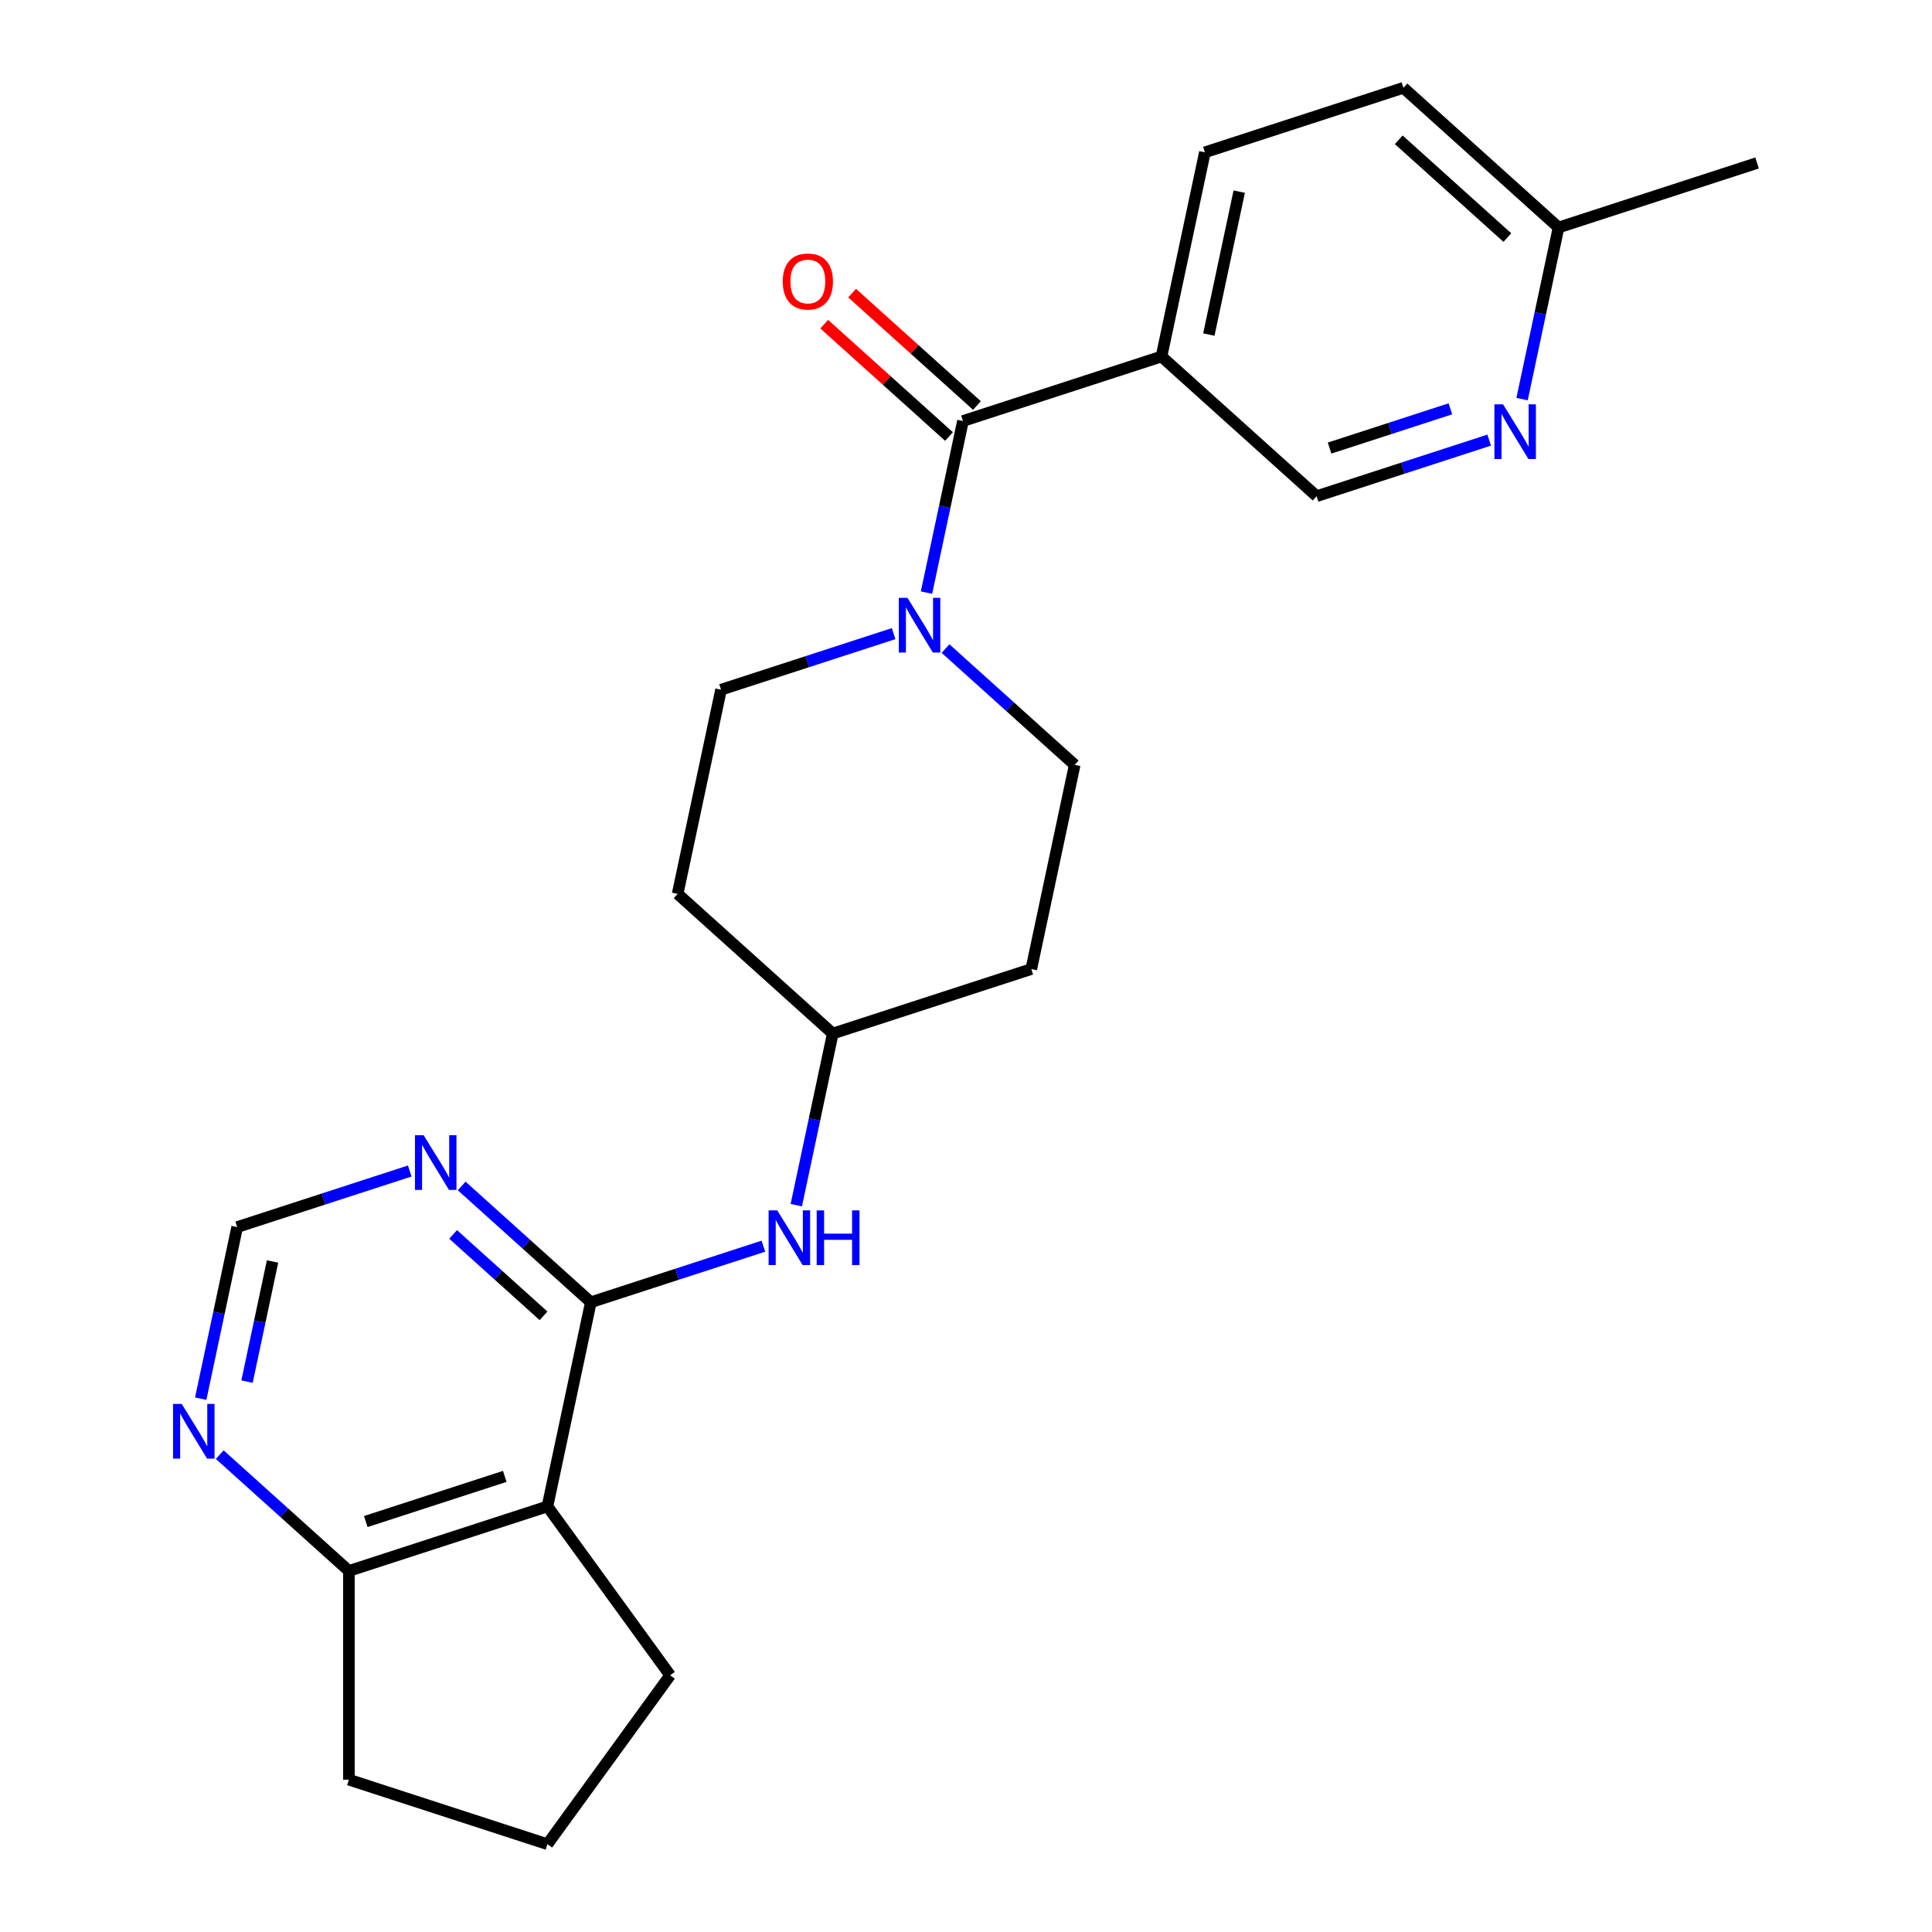 <?xml version='1.0' encoding='iso-8859-1'?>
<svg version='1.1' baseProfile='full'
              xmlns='http://www.w3.org/2000/svg'
                      xmlns:rdkit='http://www.rdkit.org/xml'
                      xmlns:xlink='http://www.w3.org/1999/xlink'
                  xml:space='preserve'
width='1000px' height='1000px' viewBox='0 0 1000 1000'>
<!-- END OF HEADER -->
<rect style='opacity:1.0;fill:#FFFFFF;stroke:none' width='1000' height='1000' x='0' y='0'> </rect>
<path class='bond-1' d='M 305.818,674.04 L 283.354,779.724' style='fill:none;fill-rule:evenodd;stroke:#000000;stroke-width:6px;stroke-linecap:butt;stroke-linejoin:miter;stroke-opacity:1' />
<path class='bond-4' d='M 305.818,674.04 L 272.392,643.943' style='fill:none;fill-rule:evenodd;stroke:#000000;stroke-width:6px;stroke-linecap:butt;stroke-linejoin:miter;stroke-opacity:1' />
<path class='bond-4' d='M 272.392,643.943 L 238.966,613.846' style='fill:none;fill-rule:evenodd;stroke:#0000FF;stroke-width:6px;stroke-linecap:butt;stroke-linejoin:miter;stroke-opacity:1' />
<path class='bond-4' d='M 281.331,681.07 L 257.933,660.002' style='fill:none;fill-rule:evenodd;stroke:#000000;stroke-width:6px;stroke-linecap:butt;stroke-linejoin:miter;stroke-opacity:1' />
<path class='bond-4' d='M 257.933,660.002 L 234.534,638.934' style='fill:none;fill-rule:evenodd;stroke:#0000FF;stroke-width:6px;stroke-linecap:butt;stroke-linejoin:miter;stroke-opacity:1' />
<path class='bond-5' d='M 305.818,674.04 L 350.476,659.53' style='fill:none;fill-rule:evenodd;stroke:#000000;stroke-width:6px;stroke-linecap:butt;stroke-linejoin:miter;stroke-opacity:1' />
<path class='bond-5' d='M 350.476,659.53 L 395.134,645.019' style='fill:none;fill-rule:evenodd;stroke:#0000FF;stroke-width:6px;stroke-linecap:butt;stroke-linejoin:miter;stroke-opacity:1' />
<path class='bond-0' d='M 498.431,217.915 L 488.991,262.326' style='fill:none;fill-rule:evenodd;stroke:#000000;stroke-width:6px;stroke-linecap:butt;stroke-linejoin:miter;stroke-opacity:1' />
<path class='bond-0' d='M 488.991,262.326 L 479.551,306.738' style='fill:none;fill-rule:evenodd;stroke:#0000FF;stroke-width:6px;stroke-linecap:butt;stroke-linejoin:miter;stroke-opacity:1' />
<path class='bond-3' d='M 498.431,217.915 L 601.188,184.527' style='fill:none;fill-rule:evenodd;stroke:#000000;stroke-width:6px;stroke-linecap:butt;stroke-linejoin:miter;stroke-opacity:1' />
<path class='bond-13' d='M 505.661,209.885 L 473.365,180.806' style='fill:none;fill-rule:evenodd;stroke:#000000;stroke-width:6px;stroke-linecap:butt;stroke-linejoin:miter;stroke-opacity:1' />
<path class='bond-13' d='M 473.365,180.806 L 441.068,151.726' style='fill:none;fill-rule:evenodd;stroke:#FF0000;stroke-width:6px;stroke-linecap:butt;stroke-linejoin:miter;stroke-opacity:1' />
<path class='bond-13' d='M 491.201,225.944 L 458.905,196.864' style='fill:none;fill-rule:evenodd;stroke:#000000;stroke-width:6px;stroke-linecap:butt;stroke-linejoin:miter;stroke-opacity:1' />
<path class='bond-13' d='M 458.905,196.864 L 426.609,167.785' style='fill:none;fill-rule:evenodd;stroke:#FF0000;stroke-width:6px;stroke-linecap:butt;stroke-linejoin:miter;stroke-opacity:1' />
<path class='bond-7' d='M 283.354,779.724 L 180.597,813.112' style='fill:none;fill-rule:evenodd;stroke:#000000;stroke-width:6px;stroke-linecap:butt;stroke-linejoin:miter;stroke-opacity:1' />
<path class='bond-7' d='M 261.263,764.181 L 189.333,787.553' style='fill:none;fill-rule:evenodd;stroke:#000000;stroke-width:6px;stroke-linecap:butt;stroke-linejoin:miter;stroke-opacity:1' />
<path class='bond-19' d='M 283.354,779.724 L 346.862,867.135' style='fill:none;fill-rule:evenodd;stroke:#000000;stroke-width:6px;stroke-linecap:butt;stroke-linejoin:miter;stroke-opacity:1' />
<path class='bond-2' d='M 462.526,327.966 L 417.868,342.477' style='fill:none;fill-rule:evenodd;stroke:#0000FF;stroke-width:6px;stroke-linecap:butt;stroke-linejoin:miter;stroke-opacity:1' />
<path class='bond-2' d='M 417.868,342.477 L 373.21,356.987' style='fill:none;fill-rule:evenodd;stroke:#000000;stroke-width:6px;stroke-linecap:butt;stroke-linejoin:miter;stroke-opacity:1' />
<path class='bond-26' d='M 489.408,335.701 L 522.834,365.798' style='fill:none;fill-rule:evenodd;stroke:#0000FF;stroke-width:6px;stroke-linecap:butt;stroke-linejoin:miter;stroke-opacity:1' />
<path class='bond-26' d='M 522.834,365.798 L 556.26,395.895' style='fill:none;fill-rule:evenodd;stroke:#000000;stroke-width:6px;stroke-linecap:butt;stroke-linejoin:miter;stroke-opacity:1' />
<path class='bond-10' d='M 601.188,184.527 L 681.482,256.823' style='fill:none;fill-rule:evenodd;stroke:#000000;stroke-width:6px;stroke-linecap:butt;stroke-linejoin:miter;stroke-opacity:1' />
<path class='bond-14' d='M 601.188,184.527 L 623.652,78.842' style='fill:none;fill-rule:evenodd;stroke:#000000;stroke-width:6px;stroke-linecap:butt;stroke-linejoin:miter;stroke-opacity:1' />
<path class='bond-14' d='M 625.695,173.167 L 641.419,99.188' style='fill:none;fill-rule:evenodd;stroke:#000000;stroke-width:6px;stroke-linecap:butt;stroke-linejoin:miter;stroke-opacity:1' />
<path class='bond-9' d='M 212.084,606.111 L 167.425,620.621' style='fill:none;fill-rule:evenodd;stroke:#0000FF;stroke-width:6px;stroke-linecap:butt;stroke-linejoin:miter;stroke-opacity:1' />
<path class='bond-9' d='M 167.425,620.621 L 122.767,635.131' style='fill:none;fill-rule:evenodd;stroke:#000000;stroke-width:6px;stroke-linecap:butt;stroke-linejoin:miter;stroke-opacity:1' />
<path class='bond-15' d='M 412.159,623.791 L 421.599,579.379' style='fill:none;fill-rule:evenodd;stroke:#0000FF;stroke-width:6px;stroke-linecap:butt;stroke-linejoin:miter;stroke-opacity:1' />
<path class='bond-15' d='M 421.599,579.379 L 431.039,534.968' style='fill:none;fill-rule:evenodd;stroke:#000000;stroke-width:6px;stroke-linecap:butt;stroke-linejoin:miter;stroke-opacity:1' />
<path class='bond-6' d='M 770.798,227.803 L 726.14,242.313' style='fill:none;fill-rule:evenodd;stroke:#0000FF;stroke-width:6px;stroke-linecap:butt;stroke-linejoin:miter;stroke-opacity:1' />
<path class='bond-6' d='M 726.14,242.313 L 681.482,256.823' style='fill:none;fill-rule:evenodd;stroke:#000000;stroke-width:6px;stroke-linecap:butt;stroke-linejoin:miter;stroke-opacity:1' />
<path class='bond-6' d='M 750.723,211.604 L 719.462,221.762' style='fill:none;fill-rule:evenodd;stroke:#0000FF;stroke-width:6px;stroke-linecap:butt;stroke-linejoin:miter;stroke-opacity:1' />
<path class='bond-6' d='M 719.462,221.762 L 688.202,231.919' style='fill:none;fill-rule:evenodd;stroke:#000000;stroke-width:6px;stroke-linecap:butt;stroke-linejoin:miter;stroke-opacity:1' />
<path class='bond-27' d='M 787.823,206.574 L 797.263,162.163' style='fill:none;fill-rule:evenodd;stroke:#0000FF;stroke-width:6px;stroke-linecap:butt;stroke-linejoin:miter;stroke-opacity:1' />
<path class='bond-27' d='M 797.263,162.163 L 806.703,117.751' style='fill:none;fill-rule:evenodd;stroke:#000000;stroke-width:6px;stroke-linecap:butt;stroke-linejoin:miter;stroke-opacity:1' />
<path class='bond-22' d='M 180.597,813.112 L 180.597,921.158' style='fill:none;fill-rule:evenodd;stroke:#000000;stroke-width:6px;stroke-linecap:butt;stroke-linejoin:miter;stroke-opacity:1' />
<path class='bond-24' d='M 180.597,813.112 L 147.171,783.015' style='fill:none;fill-rule:evenodd;stroke:#000000;stroke-width:6px;stroke-linecap:butt;stroke-linejoin:miter;stroke-opacity:1' />
<path class='bond-24' d='M 147.171,783.015 L 113.745,752.918' style='fill:none;fill-rule:evenodd;stroke:#0000FF;stroke-width:6px;stroke-linecap:butt;stroke-linejoin:miter;stroke-opacity:1' />
<path class='bond-8' d='M 103.887,723.955 L 113.327,679.543' style='fill:none;fill-rule:evenodd;stroke:#0000FF;stroke-width:6px;stroke-linecap:butt;stroke-linejoin:miter;stroke-opacity:1' />
<path class='bond-8' d='M 113.327,679.543 L 122.767,635.131' style='fill:none;fill-rule:evenodd;stroke:#000000;stroke-width:6px;stroke-linecap:butt;stroke-linejoin:miter;stroke-opacity:1' />
<path class='bond-8' d='M 127.856,715.124 L 134.464,684.036' style='fill:none;fill-rule:evenodd;stroke:#0000FF;stroke-width:6px;stroke-linecap:butt;stroke-linejoin:miter;stroke-opacity:1' />
<path class='bond-8' d='M 134.464,684.036 L 141.072,652.948' style='fill:none;fill-rule:evenodd;stroke:#000000;stroke-width:6px;stroke-linecap:butt;stroke-linejoin:miter;stroke-opacity:1' />
<path class='bond-11' d='M 556.26,395.895 L 533.797,501.58' style='fill:none;fill-rule:evenodd;stroke:#000000;stroke-width:6px;stroke-linecap:butt;stroke-linejoin:miter;stroke-opacity:1' />
<path class='bond-12' d='M 373.21,356.987 L 350.746,462.671' style='fill:none;fill-rule:evenodd;stroke:#000000;stroke-width:6px;stroke-linecap:butt;stroke-linejoin:miter;stroke-opacity:1' />
<path class='bond-20' d='M 623.652,78.842 L 726.409,45.455' style='fill:none;fill-rule:evenodd;stroke:#000000;stroke-width:6px;stroke-linecap:butt;stroke-linejoin:miter;stroke-opacity:1' />
<path class='bond-16' d='M 431.039,534.968 L 533.797,501.58' style='fill:none;fill-rule:evenodd;stroke:#000000;stroke-width:6px;stroke-linecap:butt;stroke-linejoin:miter;stroke-opacity:1' />
<path class='bond-17' d='M 431.039,534.968 L 350.746,462.671' style='fill:none;fill-rule:evenodd;stroke:#000000;stroke-width:6px;stroke-linecap:butt;stroke-linejoin:miter;stroke-opacity:1' />
<path class='bond-18' d='M 806.703,117.751 L 726.409,45.455' style='fill:none;fill-rule:evenodd;stroke:#000000;stroke-width:6px;stroke-linecap:butt;stroke-linejoin:miter;stroke-opacity:1' />
<path class='bond-18' d='M 780.2,122.965 L 723.994,72.358' style='fill:none;fill-rule:evenodd;stroke:#000000;stroke-width:6px;stroke-linecap:butt;stroke-linejoin:miter;stroke-opacity:1' />
<path class='bond-23' d='M 806.703,117.751 L 909.46,84.363' style='fill:none;fill-rule:evenodd;stroke:#000000;stroke-width:6px;stroke-linecap:butt;stroke-linejoin:miter;stroke-opacity:1' />
<path class='bond-21' d='M 346.862,867.135 L 283.354,954.545' style='fill:none;fill-rule:evenodd;stroke:#000000;stroke-width:6px;stroke-linecap:butt;stroke-linejoin:miter;stroke-opacity:1' />
<path class='bond-25' d='M 283.354,954.545 L 180.597,921.158' style='fill:none;fill-rule:evenodd;stroke:#000000;stroke-width:6px;stroke-linecap:butt;stroke-linejoin:miter;stroke-opacity:1' />
<path  class='atom-3' d='M 469.707 309.439
L 478.987 324.439
Q 479.907 325.919, 481.387 328.599
Q 482.867 331.279, 482.947 331.439
L 482.947 309.439
L 486.707 309.439
L 486.707 337.759
L 482.827 337.759
L 472.867 321.359
Q 471.707 319.439, 470.467 317.239
Q 469.267 315.039, 468.907 314.359
L 468.907 337.759
L 465.227 337.759
L 465.227 309.439
L 469.707 309.439
' fill='#0000FF'/>
<path  class='atom-5' d='M 219.265 587.583
L 228.545 602.583
Q 229.465 604.063, 230.945 606.743
Q 232.425 609.423, 232.505 609.583
L 232.505 587.583
L 236.265 587.583
L 236.265 615.903
L 232.385 615.903
L 222.425 599.503
Q 221.265 597.583, 220.025 595.383
Q 218.825 593.183, 218.465 592.503
L 218.465 615.903
L 214.785 615.903
L 214.785 587.583
L 219.265 587.583
' fill='#0000FF'/>
<path  class='atom-6' d='M 402.315 626.492
L 411.595 641.492
Q 412.515 642.972, 413.995 645.652
Q 415.475 648.332, 415.555 648.492
L 415.555 626.492
L 419.315 626.492
L 419.315 654.812
L 415.435 654.812
L 405.475 638.412
Q 404.315 636.492, 403.075 634.292
Q 401.875 632.092, 401.515 631.412
L 401.515 654.812
L 397.835 654.812
L 397.835 626.492
L 402.315 626.492
' fill='#0000FF'/>
<path  class='atom-6' d='M 422.715 626.492
L 426.555 626.492
L 426.555 638.532
L 441.035 638.532
L 441.035 626.492
L 444.875 626.492
L 444.875 654.812
L 441.035 654.812
L 441.035 641.732
L 426.555 641.732
L 426.555 654.812
L 422.715 654.812
L 422.715 626.492
' fill='#0000FF'/>
<path  class='atom-7' d='M 777.979 209.275
L 787.259 224.275
Q 788.179 225.755, 789.659 228.435
Q 791.139 231.115, 791.219 231.275
L 791.219 209.275
L 794.979 209.275
L 794.979 237.595
L 791.099 237.595
L 781.139 221.195
Q 779.979 219.275, 778.739 217.075
Q 777.539 214.875, 777.179 214.195
L 777.179 237.595
L 773.499 237.595
L 773.499 209.275
L 777.979 209.275
' fill='#0000FF'/>
<path  class='atom-9' d='M 94.043 726.656
L 103.323 741.656
Q 104.243 743.136, 105.723 745.816
Q 107.203 748.496, 107.283 748.656
L 107.283 726.656
L 111.043 726.656
L 111.043 754.976
L 107.163 754.976
L 97.204 738.576
Q 96.043 736.656, 94.803 734.456
Q 93.603 732.256, 93.243 731.576
L 93.243 754.976
L 89.564 754.976
L 89.564 726.656
L 94.043 726.656
' fill='#0000FF'/>
<path  class='atom-14' d='M 405.138 145.698
Q 405.138 138.898, 408.498 135.098
Q 411.858 131.298, 418.138 131.298
Q 424.418 131.298, 427.778 135.098
Q 431.138 138.898, 431.138 145.698
Q 431.138 152.578, 427.738 156.498
Q 424.338 160.378, 418.138 160.378
Q 411.898 160.378, 408.498 156.498
Q 405.138 152.618, 405.138 145.698
M 418.138 157.178
Q 422.458 157.178, 424.778 154.298
Q 427.138 151.378, 427.138 145.698
Q 427.138 140.138, 424.778 137.338
Q 422.458 134.498, 418.138 134.498
Q 413.818 134.498, 411.458 137.298
Q 409.138 140.098, 409.138 145.698
Q 409.138 151.418, 411.458 154.298
Q 413.818 157.178, 418.138 157.178
' fill='#FF0000'/>
</svg>
